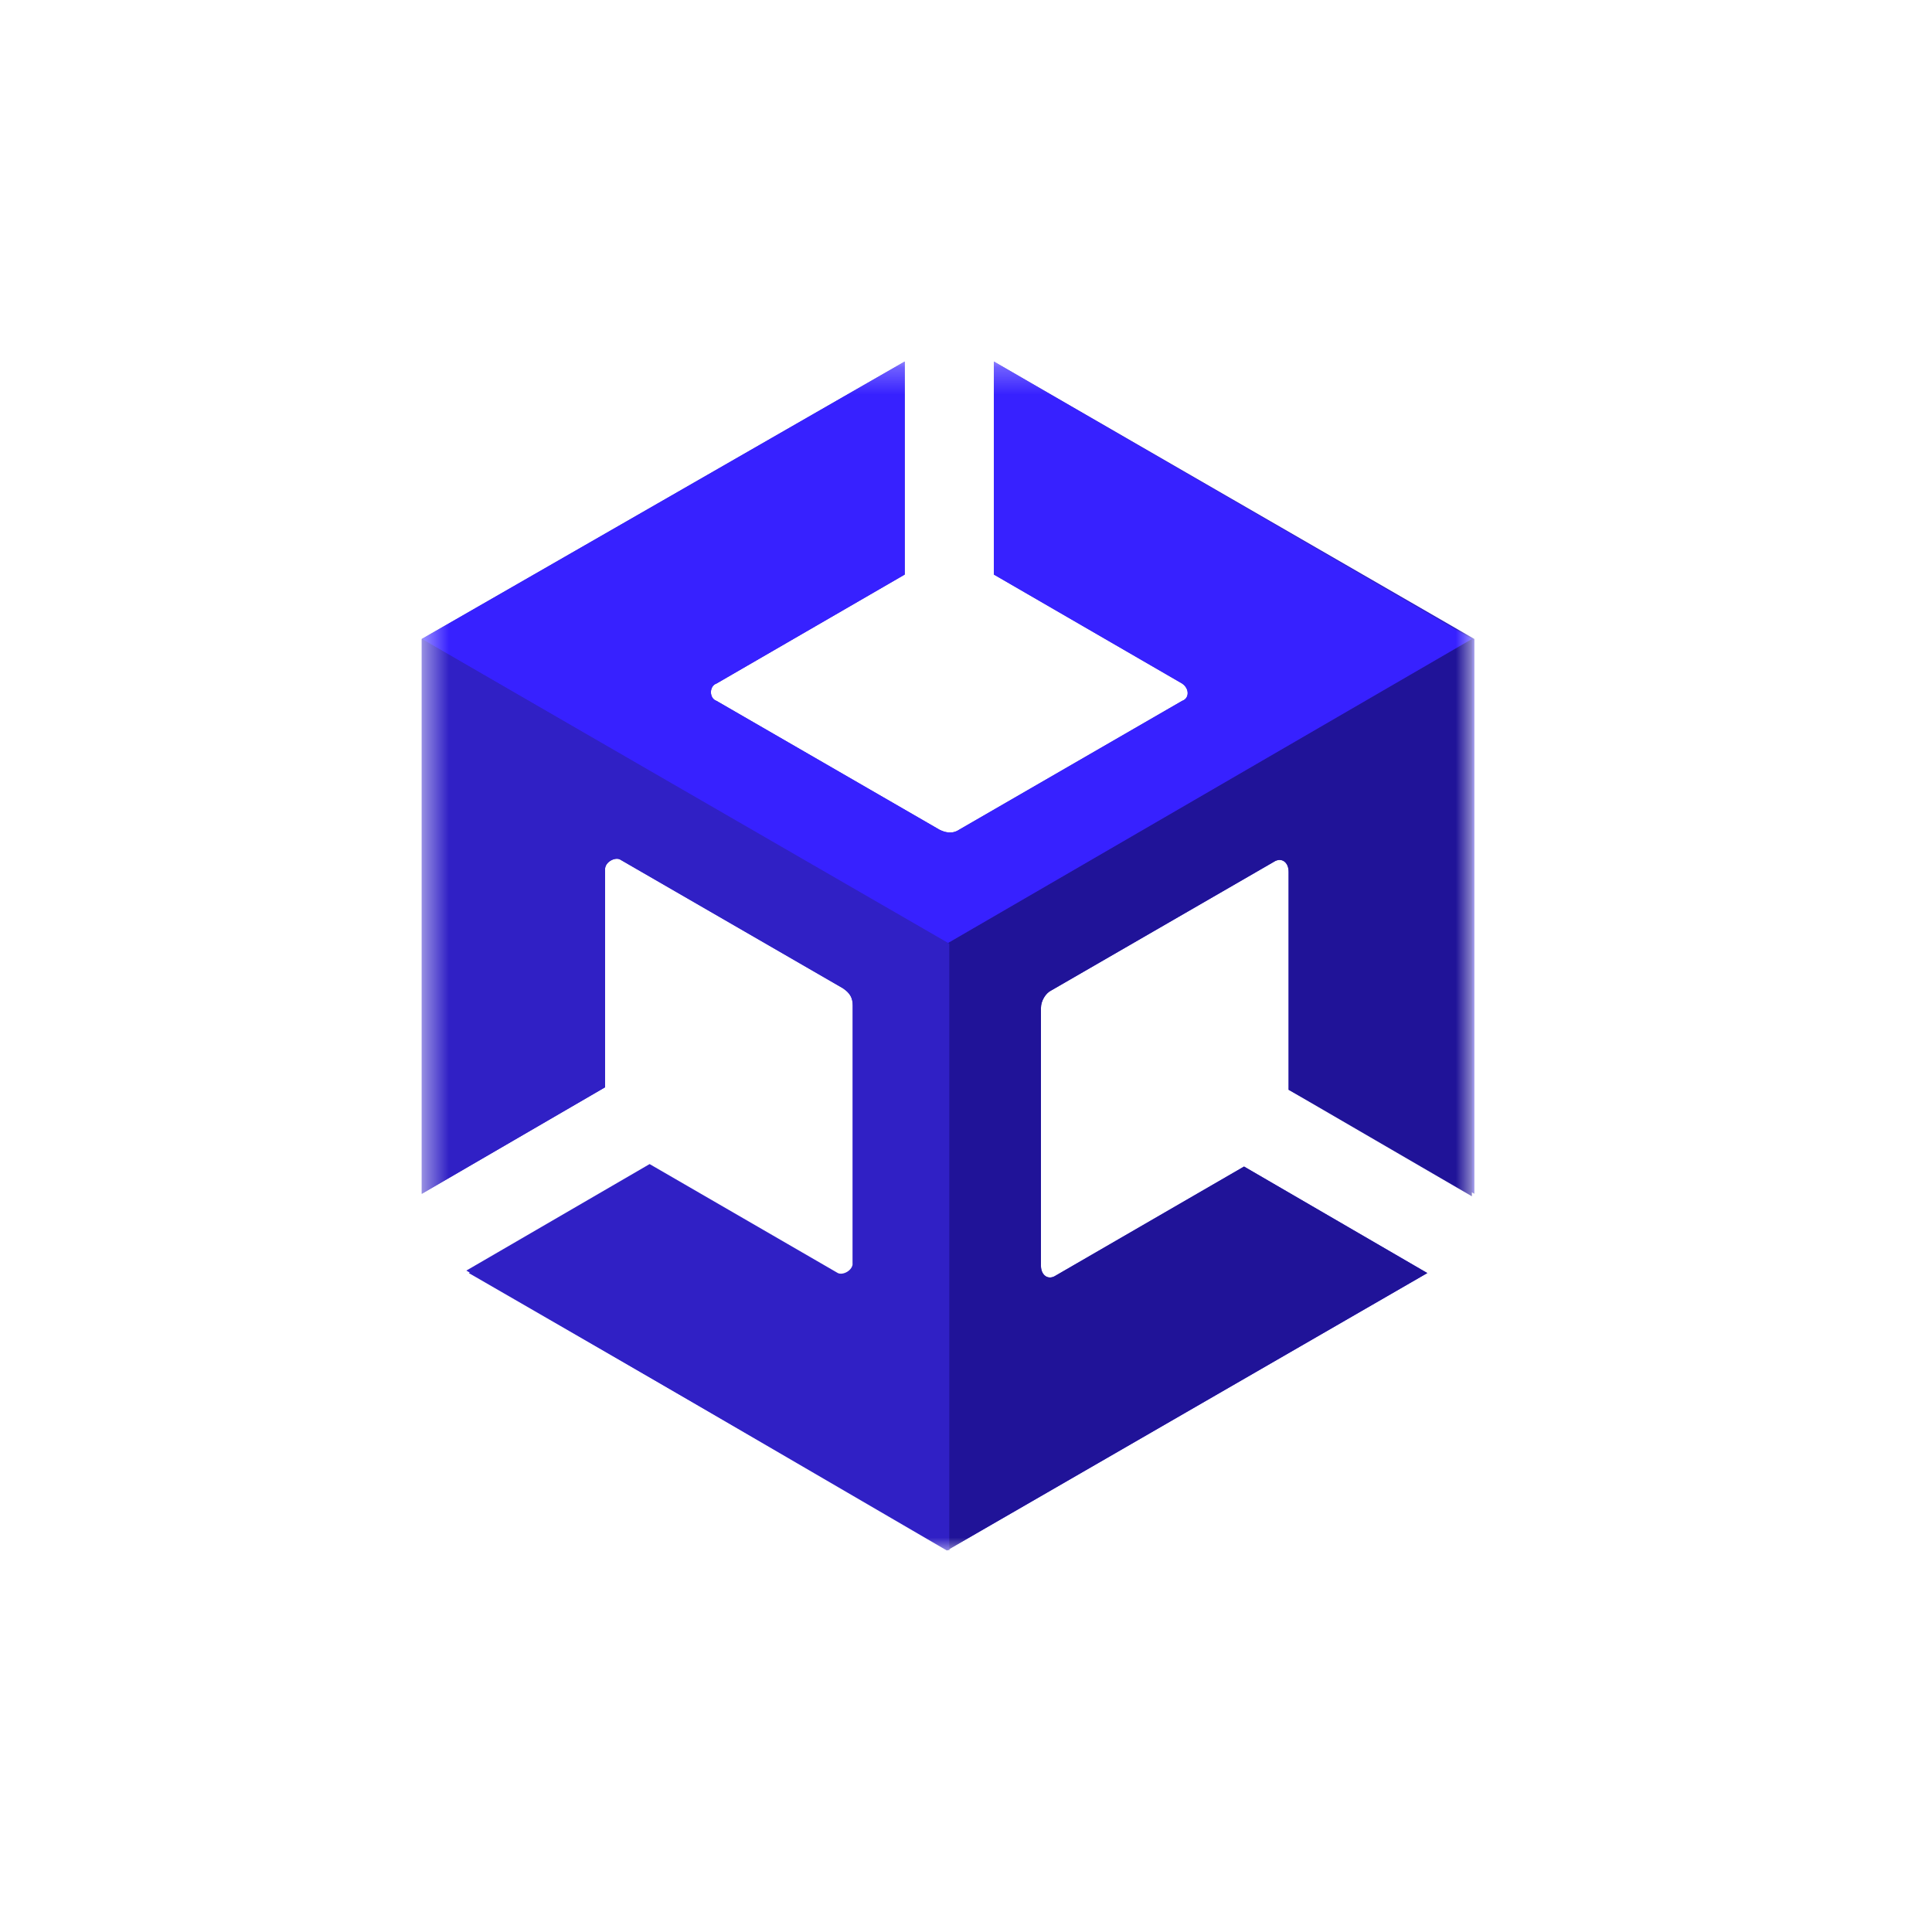 <svg width="71" height="70" viewBox="0 0 71 70" fill="none" xmlns="http://www.w3.org/2000/svg">
<g clip-path="url(#clip0_9_1929)">
<g clip-path="url(#clip1_9_1929)">
<mask id="mask0_9_1929" style="mask-type:luminance" maskUnits="userSpaceOnUse" x="15" y="13" width="40" height="44">
<path d="M54.195 13.286H15.5V57H54.195V13.286Z" fill="white"/>
</mask>
<g mask="url(#mask0_9_1929)">
<path d="M54.182 43.87V23.481L36.525 13.286V21.114L43.442 25.119C43.715 25.301 43.715 25.665 43.442 25.756L35.251 30.489C34.978 30.672 34.705 30.58 34.523 30.489L26.331 25.756C26.058 25.665 26.058 25.21 26.331 25.119L33.248 21.114V13.286L15.5 23.481V43.87L22.235 39.956V31.946C22.235 31.673 22.599 31.491 22.781 31.582L30.973 36.315C31.246 36.497 31.337 36.679 31.337 36.952V46.419C31.337 46.692 30.973 46.874 30.791 46.783L23.873 42.778L17.138 46.692L34.795 56.978L52.453 46.783L45.718 42.869L38.8 46.874C38.527 47.056 38.254 46.874 38.254 46.51V37.044C38.254 36.77 38.436 36.497 38.618 36.406L46.81 31.673C47.083 31.491 47.356 31.673 47.356 32.037V40.047L54.182 43.87Z" fill="#3020C5"/>
<path d="M34.796 56.978L52.453 46.783L45.718 42.869L38.8 46.874C38.527 47.056 38.254 46.874 38.254 46.51V37.044C38.254 36.771 38.436 36.497 38.618 36.406L46.81 31.673C47.083 31.491 47.356 31.673 47.356 32.037V40.048L54.091 43.962V23.481L34.796 34.677V56.978Z" fill="#201398"/>
<path d="M36.525 13.286V21.114L43.442 25.119C43.715 25.301 43.715 25.665 43.442 25.756L35.251 30.489C34.978 30.672 34.705 30.58 34.523 30.489L26.331 25.756C26.058 25.665 26.058 25.21 26.331 25.119L33.248 21.114V13.286L15.5 23.481L34.795 34.677L54.091 23.481L36.525 13.286Z" fill="#3721FF"/>
<path d="M30.882 46.874L23.965 42.869L17.229 46.783L34.886 56.978V34.677L15.5 23.481V43.871L22.235 39.957V31.946C22.235 31.673 22.599 31.491 22.781 31.582L30.973 36.316C31.246 36.497 31.337 36.68 31.337 36.953V46.419C31.428 46.783 31.155 47.056 30.882 46.874Z" fill="#3020C5"/>
</g>
</g>
</g>
<defs>
<clipPath id="clip0_9_1929">
<rect width="70.714" height="69.429" fill="white" transform="translate(0.071 0.429)"/>
</clipPath>
<clipPath id="clip1_9_1929">
<rect width="70.714" height="69.429" fill="white" transform="translate(0.071 0.429)"/>
</clipPath>
</defs>
</svg>
